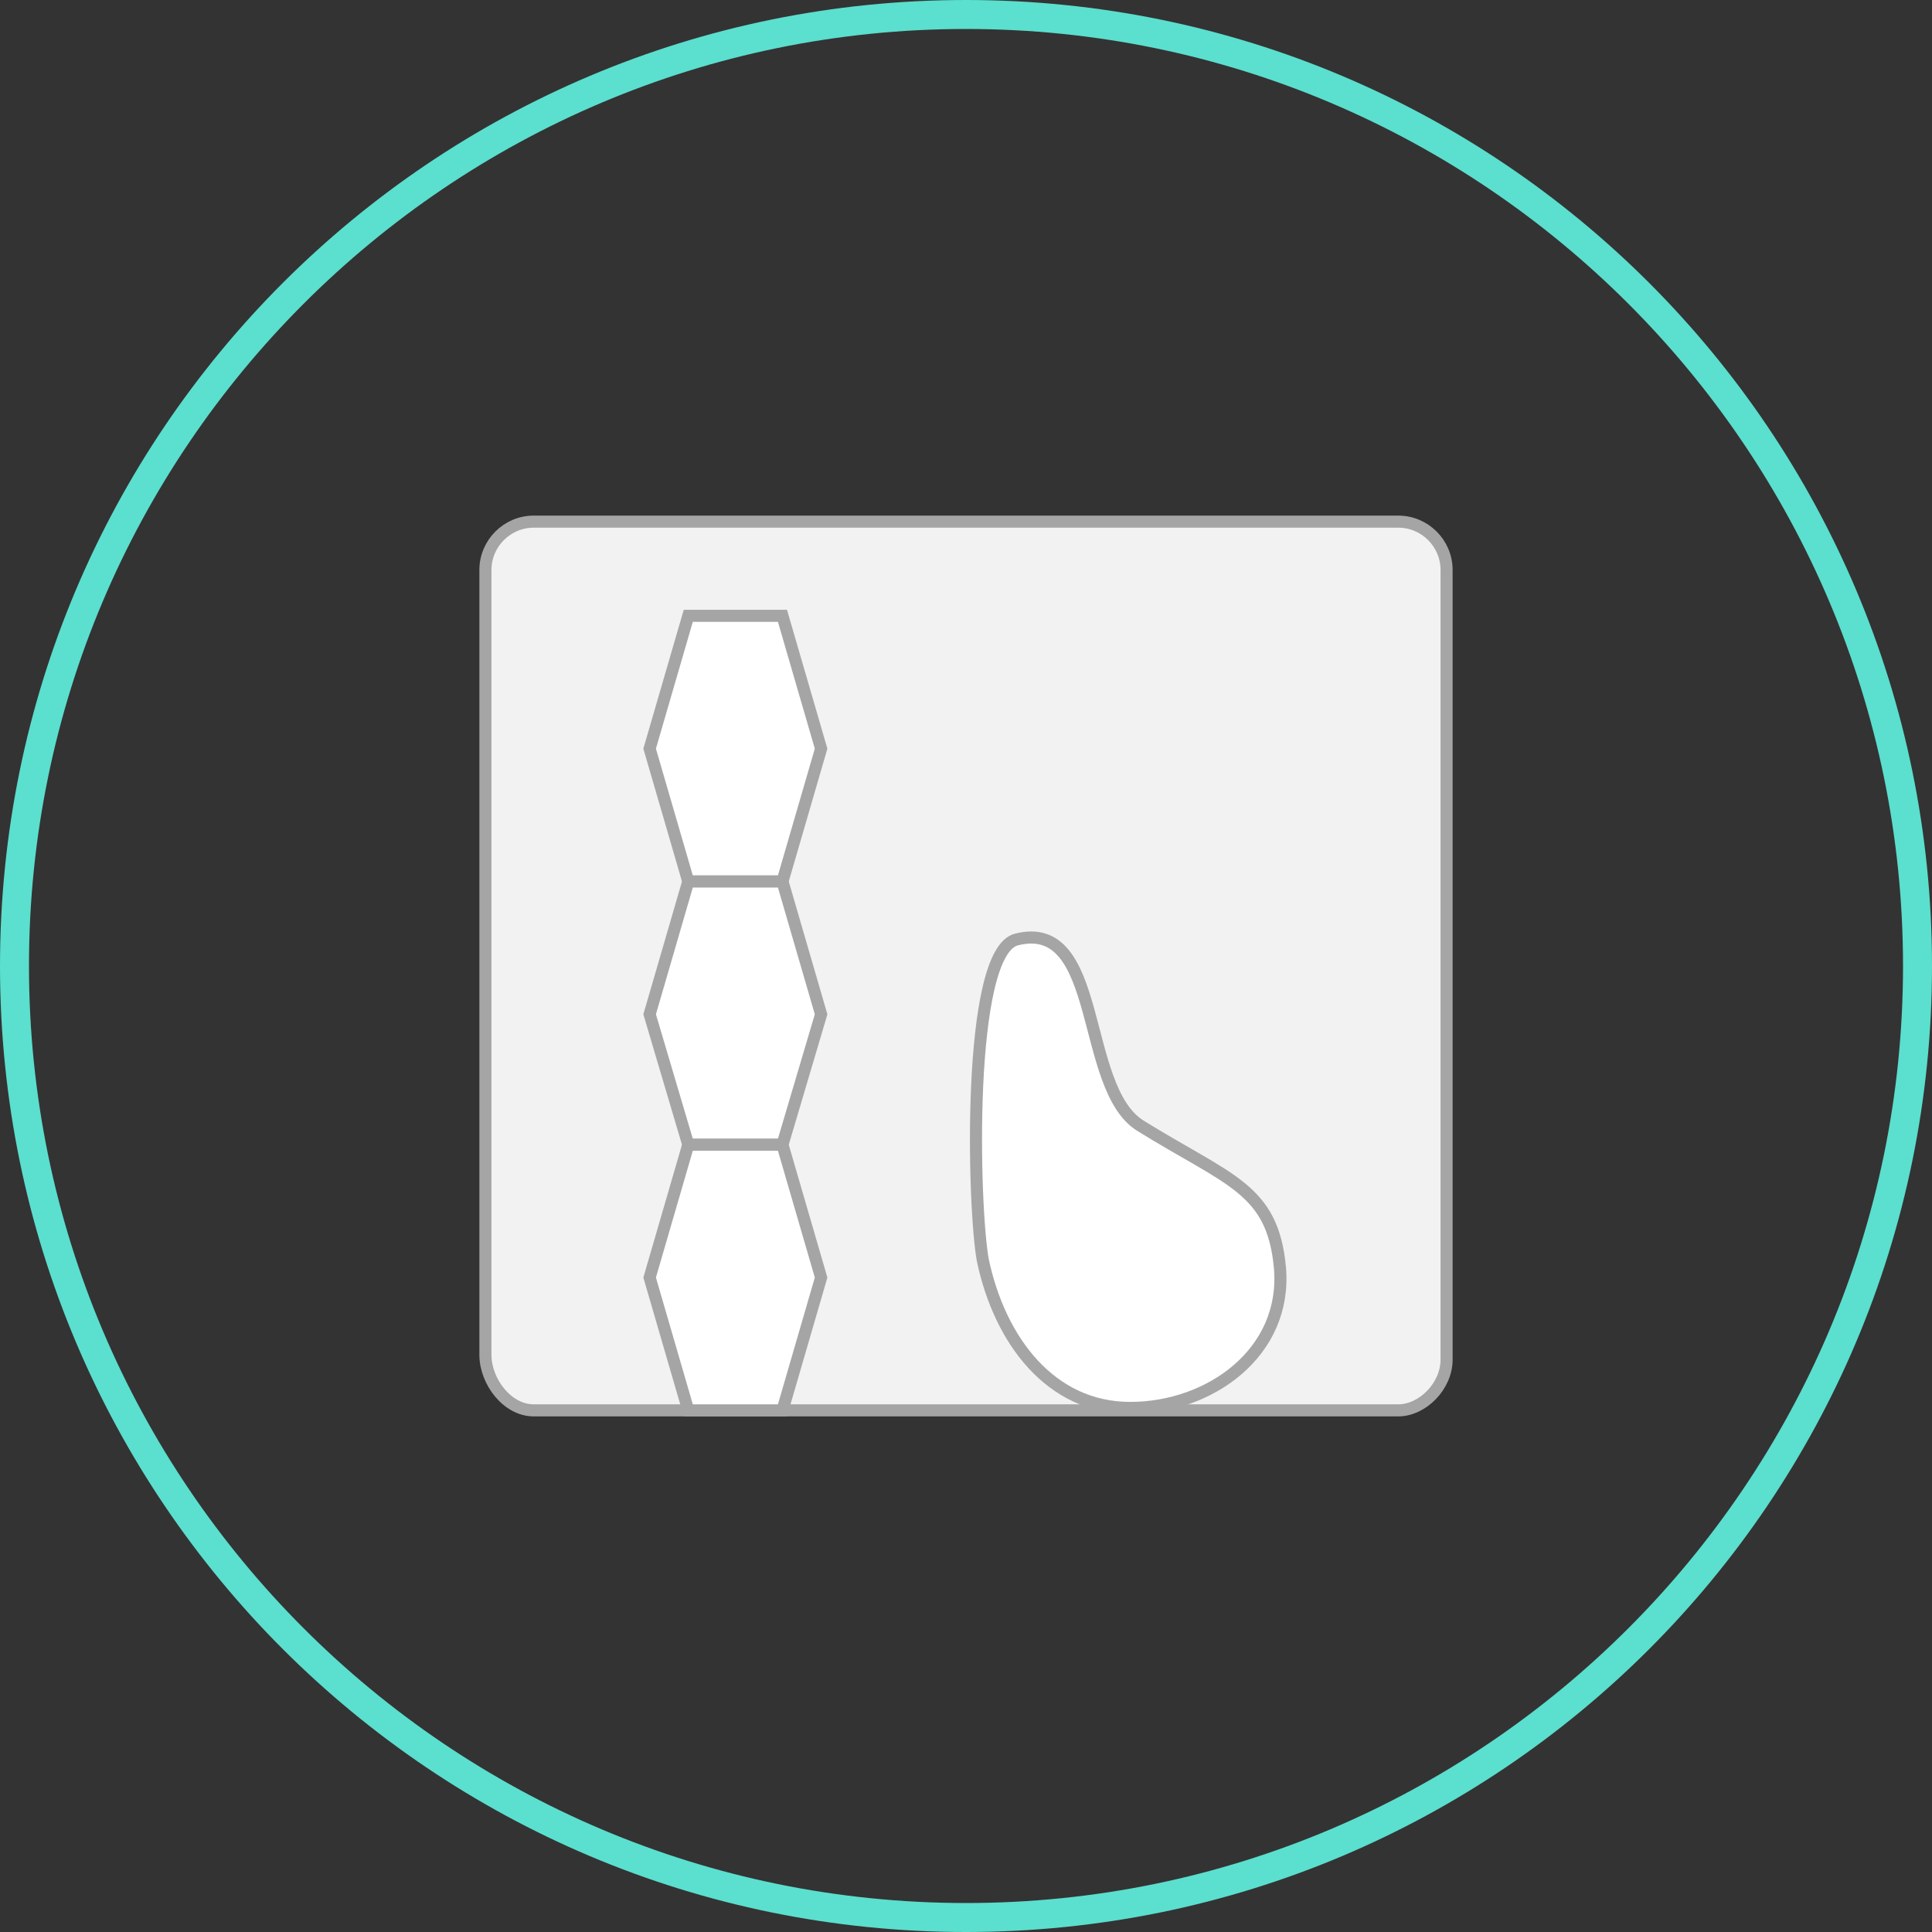 <?xml version="1.0" encoding="utf-8"?>
<!-- Generator: Adobe Illustrator 24.0.2, SVG Export Plug-In . SVG Version: 6.00 Build 0)  -->
<svg version="1.2" baseProfile="tiny" id="Livello_1"
	 xmlns="http://www.w3.org/2000/svg" xmlns:xlink="http://www.w3.org/1999/xlink" x="0px" y="0px" viewBox="0 0 80 80"
	 xml:space="preserve">
<rect x="0" y="0" width="80" height="80" fill="#333333" stroke="none"/>
<g id="Livello_2_1_">
	<g>
		<g id="Livello_3_2_">
			<g id="Livello_4_3_">
				<g>
					<path fill="#F2F2F2" stroke="#A5A5A5" stroke-width="0.5" stroke-miterlimit="10" d="M57.9,58.4H22.1c-1.1,0-2-1.2-2-2.3V23.6
						c0-1.1,0.9-2,2-2h35.8c1.1,0,2,0.9,2,2v32.7C59.9,57.4,58.9,58.4,57.9,58.4z"/>
				</g>
				<g display="none">
					<rect x="37.8" y="54.4" display="inline" fill="#A5A5A5" width="10.2" height="0.5"/>
					<polygon display="inline" fill="#A5A5A5" points="59.4,54.4 48.3,54.4 48.3,51.7 48,51.7 48,54.4 48,54.9 48.3,54.9 59.4,54.9 
											"/>
					<polygon display="inline" fill="#A5A5A5" points="70.9,54.4 59.9,54.4 59.9,51.7 59.4,51.7 59.4,54.4 59.4,54.9 59.9,54.9 
						70.9,54.9 					"/>
					<polygon display="inline" fill="#A5A5A5" points="77.8,54.4 71.4,54.4 71.4,51.7 70.9,51.7 70.9,54.4 70.9,54.9 71.4,54.9 
						77.8,54.9 					"/>
					<rect x="37.8" y="51.3" display="inline" fill="#A5A5A5" width="6.1" height="0.5"/>
					<polygon display="inline" fill="#A5A5A5" points="55.4,51.3 48.3,51.3 48,51.3 44.4,51.3 44.4,48.3 44,48.3 44,51.3 44,51.7 
						44.4,51.7 48,51.7 48.3,51.7 55.4,51.7 					"/>
					<polygon display="inline" fill="#FFFFFF" points="59.4,48.3 55.8,48.3 55.8,51.3 59.4,51.3 59.9,51.3 66.9,51.3 66.9,48.3 
						59.9,48.3 					"/>
					<polygon display="inline" fill="#A5A5A5" points="66.9,51.3 59.9,51.3 59.4,51.3 55.8,51.3 55.8,48.3 55.4,48.3 55.4,51.3 
						55.4,51.7 55.8,51.7 59.4,51.7 59.9,51.7 66.9,51.7 					"/>
					<polygon display="inline" fill="#A5A5A5" points="70.9,51.3 67.3,51.3 67.3,48.3 66.9,48.3 66.9,51.3 66.9,51.7 67.3,51.7 
						70.9,51.7 71.4,51.7 77.8,51.7 77.8,51.3 71.4,51.3 					"/>
					<polygon display="inline" fill="#A5A5A5" points="44.4,48.3 48,48.3 48,47.9 44.4,47.9 44,47.9 37.8,47.9 37.8,48.3 44,48.3 
											"/>
					<polygon display="inline" fill="#A5A5A5" points="55.4,48.3 55.8,48.3 59.4,48.3 59.4,47.9 55.8,47.9 55.4,47.9 48.3,47.9 
						48.3,45 48,45 48,47.9 48,48.3 48.3,48.3 					"/>
					<polygon display="inline" fill="#A5A5A5" points="66.9,47.9 59.9,47.9 59.9,45 59.4,45 59.4,47.9 59.4,48.3 59.9,48.3 
						66.9,48.3 67.3,48.3 70.9,48.3 70.9,47.9 67.3,47.9 					"/>
					<polygon display="inline" fill="#A5A5A5" points="71.4,45 70.9,45 70.9,47.9 70.9,48.3 71.4,48.3 77.8,48.3 77.8,47.9 
						71.4,47.9 					"/>
					<rect x="37.8" y="44.6" display="inline" fill="#A5A5A5" width="6.1" height="0.5"/>
					<polygon display="inline" fill="#A5A5A5" points="48.3,45 55.4,45 55.4,44.6 48.3,44.6 48,44.6 44.4,44.6 44.4,41.8 44,41.8 
						44,44.6 44,45 44.4,45 48,45 					"/>
					<polygon display="inline" fill="#A5A5A5" points="55.4,45 55.8,45 59.4,45 59.9,45 66.9,45 66.9,44.6 59.9,44.6 59.4,44.6 
						55.8,44.6 55.8,41.8 55.4,41.8 55.4,44.6 					"/>
					<polygon display="inline" fill="#A5A5A5" points="70.9,44.6 67.3,44.6 67.3,41.8 66.9,41.8 66.9,44.6 66.9,45 67.3,45 70.9,45 
						71.4,45 77.8,45 77.8,44.6 71.4,44.6 					"/>
					<polygon display="inline" fill="#A5A5A5" points="44.4,41.8 48,41.8 48,41.3 44.4,41.3 44,41.3 37.8,41.3 37.8,41.8 44,41.8 
											"/>
					<polygon display="inline" fill="#A5A5A5" points="48,41.8 48.3,41.8 55.4,41.8 55.8,41.8 59.4,41.8 59.4,41.3 55.8,41.3 
						55.4,41.3 48.3,41.3 48.3,38.5 48,38.5 48,41.3 					"/>
					<polygon display="inline" fill="#A5A5A5" points="59.4,41.8 59.9,41.8 66.9,41.8 67.3,41.8 70.9,41.8 70.9,41.3 67.3,41.3 
						66.9,41.3 59.9,41.3 59.9,38.5 59.4,38.5 59.4,41.3 					"/>
					<polygon display="inline" fill="#A5A5A5" points="70.9,41.8 71.4,41.8 77.8,41.8 77.8,41.3 71.4,41.3 71.4,38.5 70.9,38.5 
						70.9,41.3 					"/>
				</g>
				<g display="none">
					<rect x="37.8" y="58.9" display="inline" fill="#A5A5A5" width="10.2" height="0.5"/>
					<polygon display="inline" fill="#A5A5A5" points="59.4,58.9 48.3,58.9 48,58.9 48,59.3 48,62 48.3,62 48.3,59.3 59.4,59.3 
											"/>
					<polygon display="inline" fill="#A5A5A5" points="70.9,58.9 59.9,58.9 59.4,58.9 59.4,59.3 59.4,62 59.9,62 59.9,59.3 
						70.9,59.3 					"/>
					<polygon display="inline" fill="#A5A5A5" points="77.8,58.9 71.4,58.9 70.9,58.9 70.9,59.3 70.9,62 71.4,62 71.4,59.3 
						77.8,59.3 					"/>
					<rect x="37.8" y="62" display="inline" fill="#A5A5A5" width="6.1" height="0.5"/>
					<polygon display="inline" fill="#A5A5A5" points="55.4,62 48.3,62 48,62 44.4,62 44,62 44,62.5 44,65.5 44.4,65.5 44.4,62.5 
						48,62.5 48.3,62.5 55.4,62.5 					"/>
					<polygon display="inline" fill="#FFFFFF" points="59.9,65.5 66.9,65.5 66.9,62.5 59.9,62.5 59.4,62.5 55.8,62.5 55.8,65.5 
						59.4,65.5 					"/>
					<polygon display="inline" fill="#A5A5A5" points="66.9,62 59.9,62 59.4,62 55.8,62 55.4,62 55.4,62.5 55.4,65.5 55.8,65.5 
						55.8,62.5 59.4,62.5 59.9,62.5 66.9,62.5 					"/>
					<polygon display="inline" fill="#A5A5A5" points="71.4,62.5 77.8,62.5 77.8,62 71.4,62 70.9,62 67.3,62 66.9,62 66.9,62.5 
						66.9,65.5 67.3,65.5 67.3,62.5 70.9,62.5 					"/>
					<polygon display="inline" fill="#A5A5A5" points="44,65.5 37.8,65.5 37.8,65.8 44,65.8 44.4,65.8 48,65.8 48,65.5 44.4,65.5 
											"/>
					<polygon display="inline" fill="#A5A5A5" points="48.3,65.5 48,65.5 48,65.8 48,68.7 48.3,68.7 48.3,65.8 55.4,65.8 55.8,65.8 
						59.4,65.8 59.4,65.5 55.8,65.5 55.4,65.5 					"/>
					<polygon display="inline" fill="#A5A5A5" points="67.3,65.8 70.9,65.8 70.9,65.5 67.3,65.5 66.9,65.5 59.9,65.5 59.4,65.5 
						59.4,65.8 59.4,68.7 59.9,68.7 59.9,65.8 66.9,65.8 					"/>
					<polygon display="inline" fill="#A5A5A5" points="71.4,65.8 77.8,65.8 77.8,65.5 71.4,65.5 70.9,65.5 70.9,65.8 70.9,68.7 
						71.4,68.7 					"/>
					<rect x="37.8" y="68.7" display="inline" fill="#A5A5A5" width="6.1" height="0.5"/>
					<polygon display="inline" fill="#A5A5A5" points="48,68.7 44.4,68.7 44,68.7 44,69.2 44,72 44.4,72 44.4,69.2 48,69.2 
						48.3,69.2 55.4,69.2 55.4,68.7 48.3,68.7 					"/>
					<polygon display="inline" fill="#A5A5A5" points="55.4,69.2 55.4,72 55.8,72 55.8,69.2 59.4,69.2 59.9,69.2 66.9,69.2 
						66.9,68.7 59.9,68.7 59.4,68.7 55.8,68.7 55.4,68.7 					"/>
					<polygon display="inline" fill="#A5A5A5" points="71.4,69.2 77.8,69.2 77.8,68.7 71.4,68.7 70.9,68.7 67.3,68.7 66.9,68.7 
						66.9,69.2 66.9,72 67.3,72 67.3,69.2 70.9,69.2 					"/>
					<polygon display="inline" fill="#A5A5A5" points="44,72 37.8,72 37.8,72.4 44,72.4 44.4,72.4 48,72.4 48,72 44.4,72 					"/>
					<polygon display="inline" fill="#A5A5A5" points="48,72.4 48,75.2 48.3,75.2 48.3,72.4 55.4,72.4 55.8,72.4 59.4,72.4 59.4,72 
						55.8,72 55.4,72 48.3,72 48,72 					"/>
					<polygon display="inline" fill="#A5A5A5" points="59.4,72.4 59.4,75.2 59.9,75.2 59.9,72.4 66.9,72.4 67.3,72.4 70.9,72.4 
						70.9,72 67.3,72 66.9,72 59.9,72 59.4,72 					"/>
					<polygon display="inline" fill="#A5A5A5" points="70.9,72.4 70.9,75.2 71.4,75.2 71.4,72.4 77.8,72.4 77.8,72 71.4,72 70.9,72 
											"/>
				</g>
			</g>
		</g>
		<g id="Livello_5_6_">
			<polygon fill="#FFFFFF" stroke="#A5A5A5" stroke-width="0.5" stroke-miterlimit="10" points="32.4,36.5 28.5,36.5 26.9,31 
				28.5,25.5 32.4,25.5 34,31 			"/>
			<polygon fill="#FFFFFF" stroke="#A5A5A5" stroke-width="0.5" stroke-miterlimit="10" points="32.4,47.4 28.5,47.4 26.9,42 
				28.5,36.5 32.4,36.5 34,42 			"/>
			<polygon fill="#FFFFFF" stroke="#A5A5A5" stroke-width="0.5" stroke-miterlimit="10" points="32.4,58.4 28.5,58.4 26.9,52.9 
				28.5,47.4 32.4,47.4 34,52.9 			"/>
			<path fill="#FFFFFF" stroke="#A5A5A5" stroke-width="0.5" stroke-miterlimit="10" d="M53,52.5c0.3,3.5-2.9,5.8-6.2,5.8
				s-5.4-2.8-6.1-6.1c-0.4-2.1-0.7-12.8,1.4-13.3c3.6-0.9,2.6,6.1,5.1,7.7C50.9,48.9,52.7,49.2,53,52.5z"/>
		</g>
	</g>
</g>
<path fill="#5BDFCE" d="M40,1.2c21.4,0,38.8,17.4,38.8,38.8S61.4,78.8,40,78.8S1.2,61.4,1.2,40S18.6,1.2,40,1.2 M40,0
	C17.9,0,0,17.9,0,40s17.9,40,40,40s40-17.9,40-40S62.1,0,40,0L40,0z"/>
</svg>
